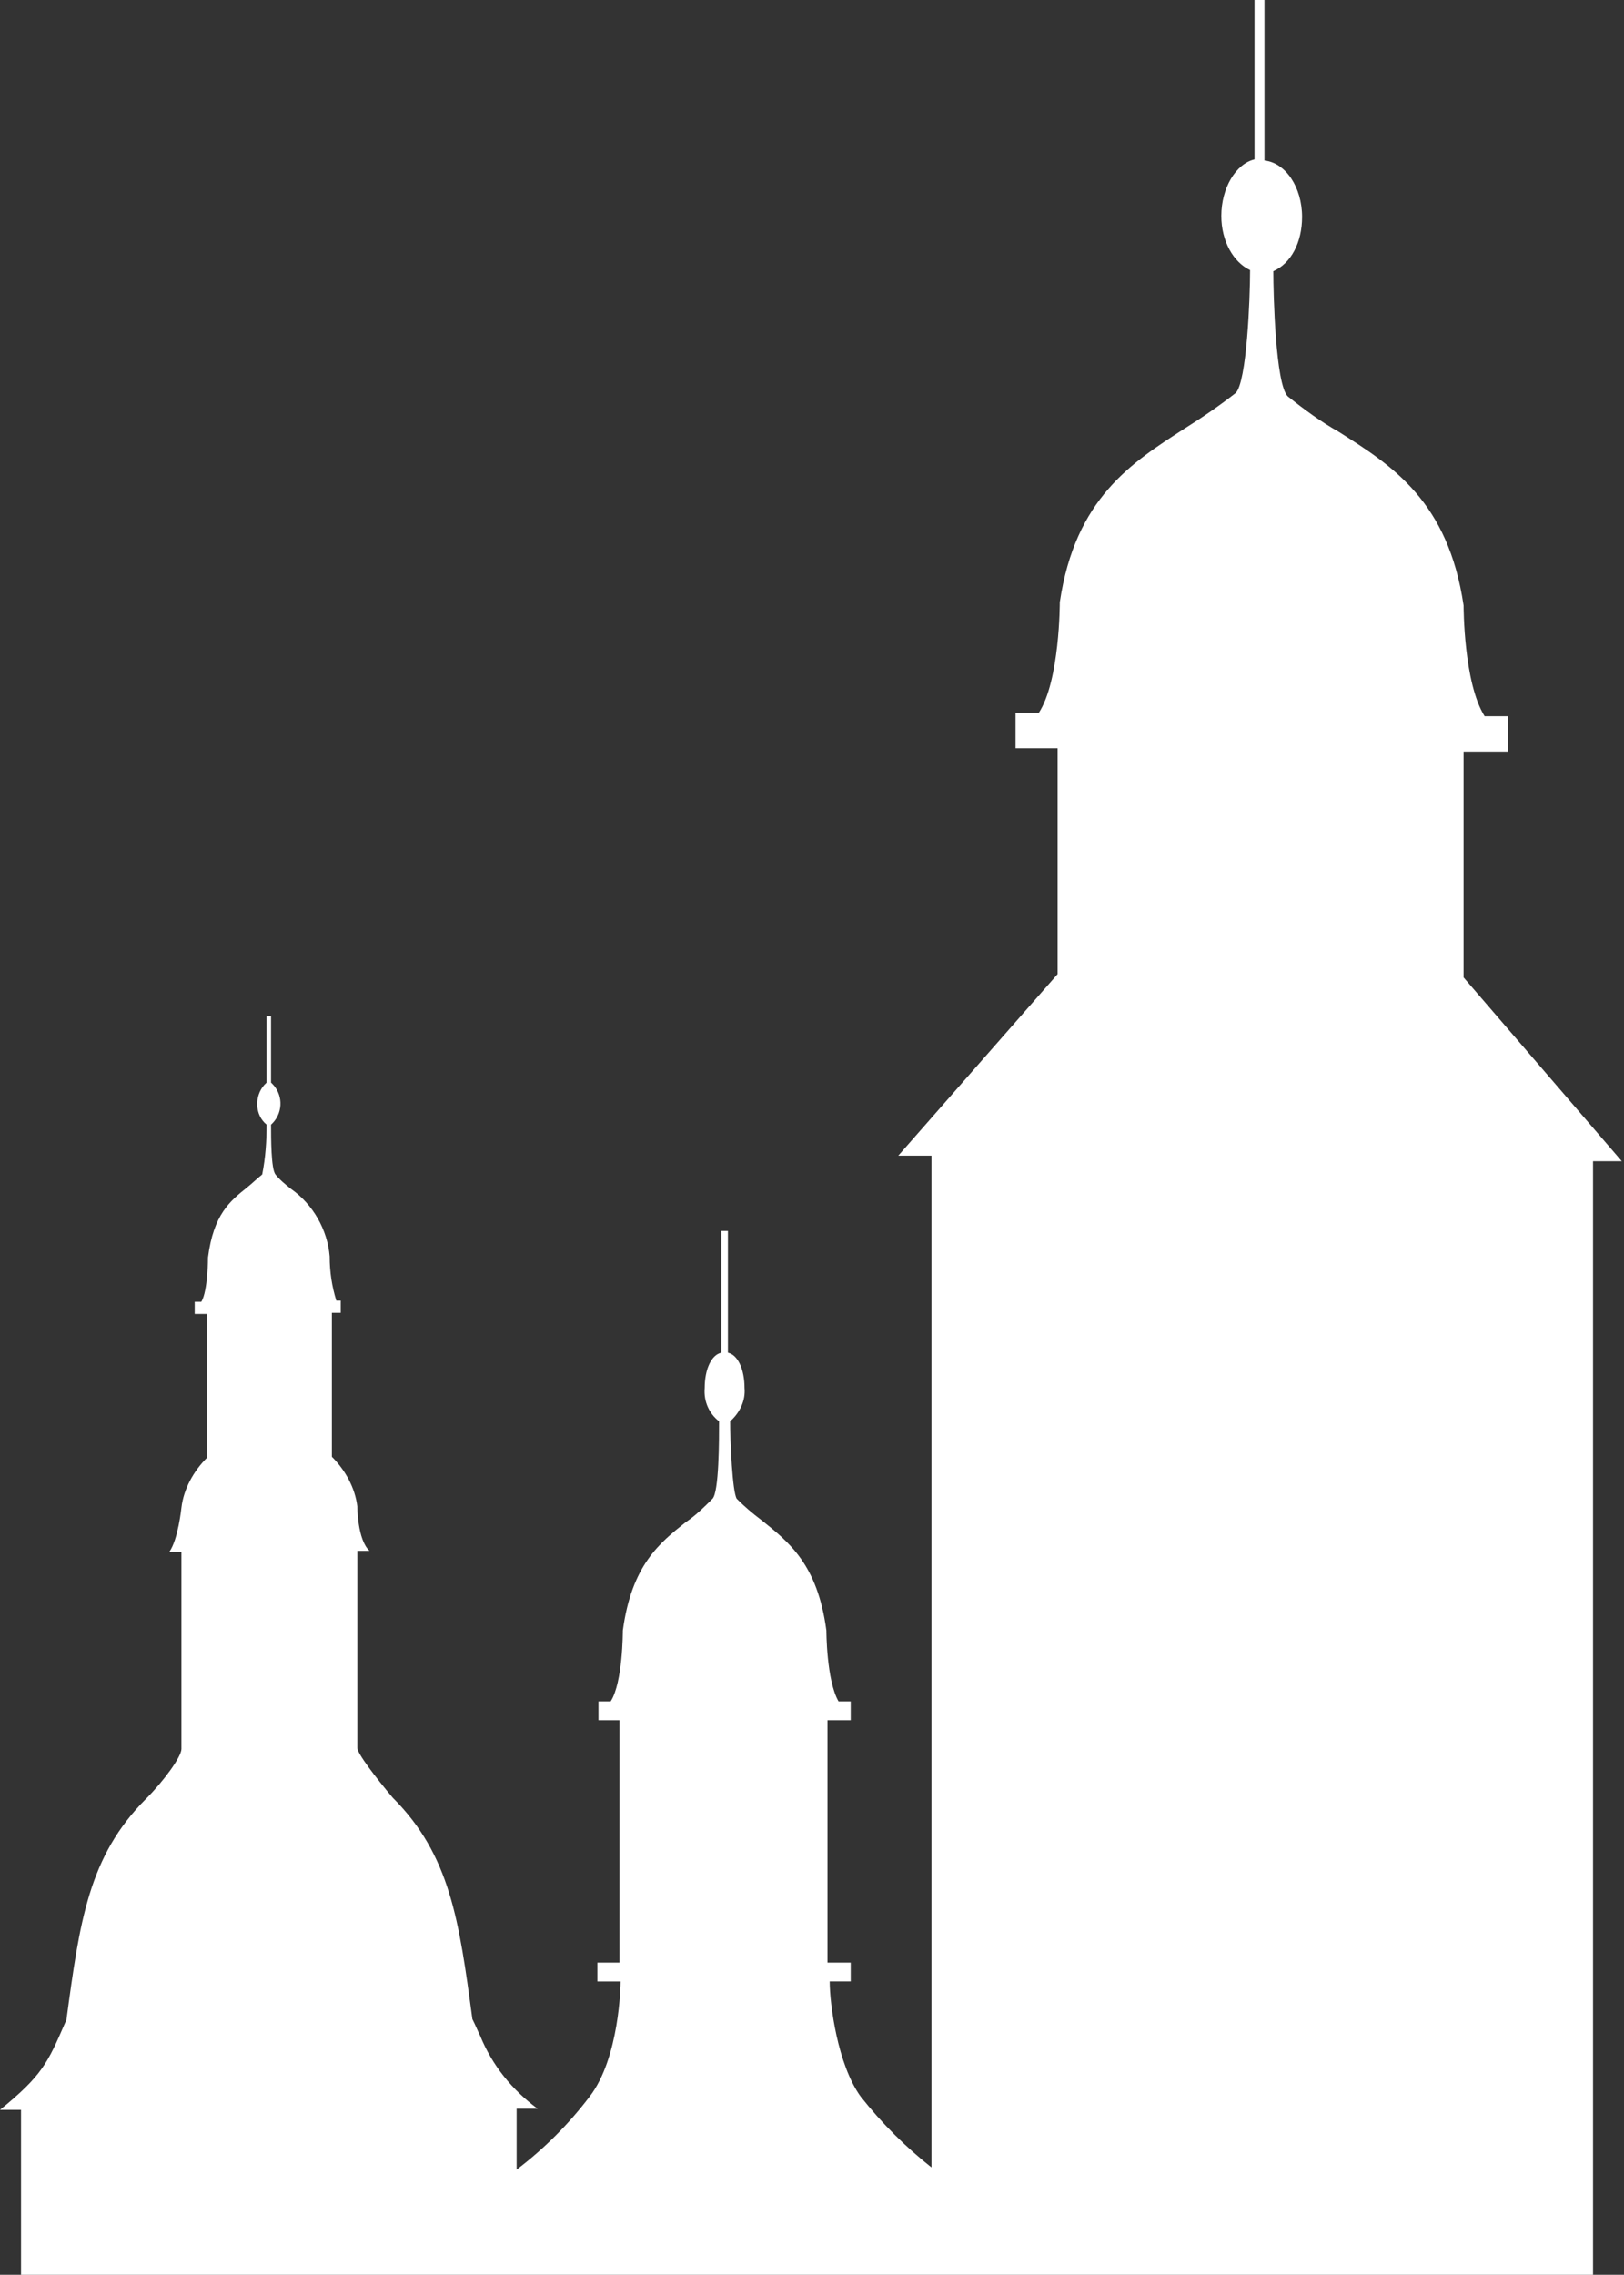 <svg xmlns="http://www.w3.org/2000/svg" xmlns:xlink="http://www.w3.org/1999/xlink" id="Ebene_1" x="0px" y="0px" width="146.8px" height="205.5px" viewBox="0 0 146.8 205.5" style="enable-background:new 0 0 146.8 205.5;" xml:space="preserve"><rect x="0" y="0" width="146.8" height="205.5" fill="#333333" stroke="none"/><style type="text/css">	.st0{fill:#FFFFFF;}</style><path id="Pfad_146" class="st0" d="M144,205.5H1.9v-14.9H0c3.8-3.1,4.3-4.2,5.9-7.9l0.1-0.2c1.2-8.9,2-14.8,7.2-20 c1.6-1.6,3.2-3.8,3.2-4.5v-17.8h-1.1c0.8-1.1,1.1-4,1.1-4c0.2-1.7,1.1-3.3,2.3-4.5v-13h-1.1v-1.1h0.6c0.6-1,0.6-4,0.6-4 c0.5-3.9,2-5.1,3.5-6.3c0.5-0.4,0.9-0.8,1.4-1.2c0.3-1.5,0.4-3,0.4-4.5c-1.1-0.9-1.1-2.6-0.2-3.6c0.1-0.1,0.1-0.1,0.2-0.2v-6h0.4v6 c1.1,1,1.1,2.6,0.2,3.6c-0.1,0.1-0.1,0.1-0.2,0.2c0,1.2,0,4,0.4,4.5c0.4,0.5,0.9,0.9,1.4,1.3c2,1.4,3.3,3.7,3.5,6.1 c0,1.4,0.2,2.7,0.6,4h0.4v1.1H30v13c1.2,1.2,2.1,2.8,2.3,4.5c0,0,0,3,1.1,4h-1.1v17.8c0,0.5,1.6,2.6,3.2,4.5c5.2,5.2,6,11.1,7.2,20 c0.3,0.6,0.5,1.1,0.7,1.5c1.1,2.7,2.9,4.9,5.2,6.6h-1.9v5.5c2.5-1.9,4.7-4.1,6.6-6.6c2.7-3.5,2.8-10.1,2.8-10.4h-2.1v-1.7H56v-21.9 h-1.9v-1.7h1.1c1.1-1.7,1.1-6.3,1.1-6.4c0.8-5.9,3.3-7.9,5.7-9.8c0.9-0.6,1.7-1.4,2.4-2.1c0.6-0.6,0.6-5.3,0.6-7 c-0.9-0.7-1.4-1.8-1.3-3c0-1.7,0.6-3,1.5-3.2v-11h0.6v11c0.9,0.2,1.5,1.5,1.5,3.2c0.1,1.1-0.4,2.2-1.3,3c0,1.8,0.2,6.4,0.6,7 c0.7,0.7,1.4,1.3,2.2,1.9c2.5,2,5.1,4,5.9,10c0,0,0,4.5,1.1,6.4h1.1v1.7h-2.1v21.9h2.1v1.7H75c0,2,0.7,7.5,2.8,10.4 c1.9,2.4,4,4.5,6.4,6.4v-91.4h-3L95.6,88V67.6h-3.8v-3.2h2.1c1.9-2.9,1.9-9.9,1.9-10c1.4-9.4,6.5-12.6,11.3-15.7 c1.6-1,3.2-2.1,4.6-3.2c1-1,1.3-8.5,1.3-11.1c-1.5-0.7-2.6-2.6-2.6-4.9c0-2.5,1.3-4.7,3-5.1V0h0.9v14.5c1.9,0.2,3.4,2.4,3.4,5.1 c0,2.3-1,4.2-2.6,4.9c0,2.1,0.2,10.2,1.3,11.3c1.5,1.2,3,2.3,4.6,3.2c4.9,3.1,9.9,6.3,11.3,15.7c0,0.1,0,7,1.9,10h2.1v3.2h-4v20.4 l14.3,16.6H144L144,205.5L144,205.5z"></path></svg>